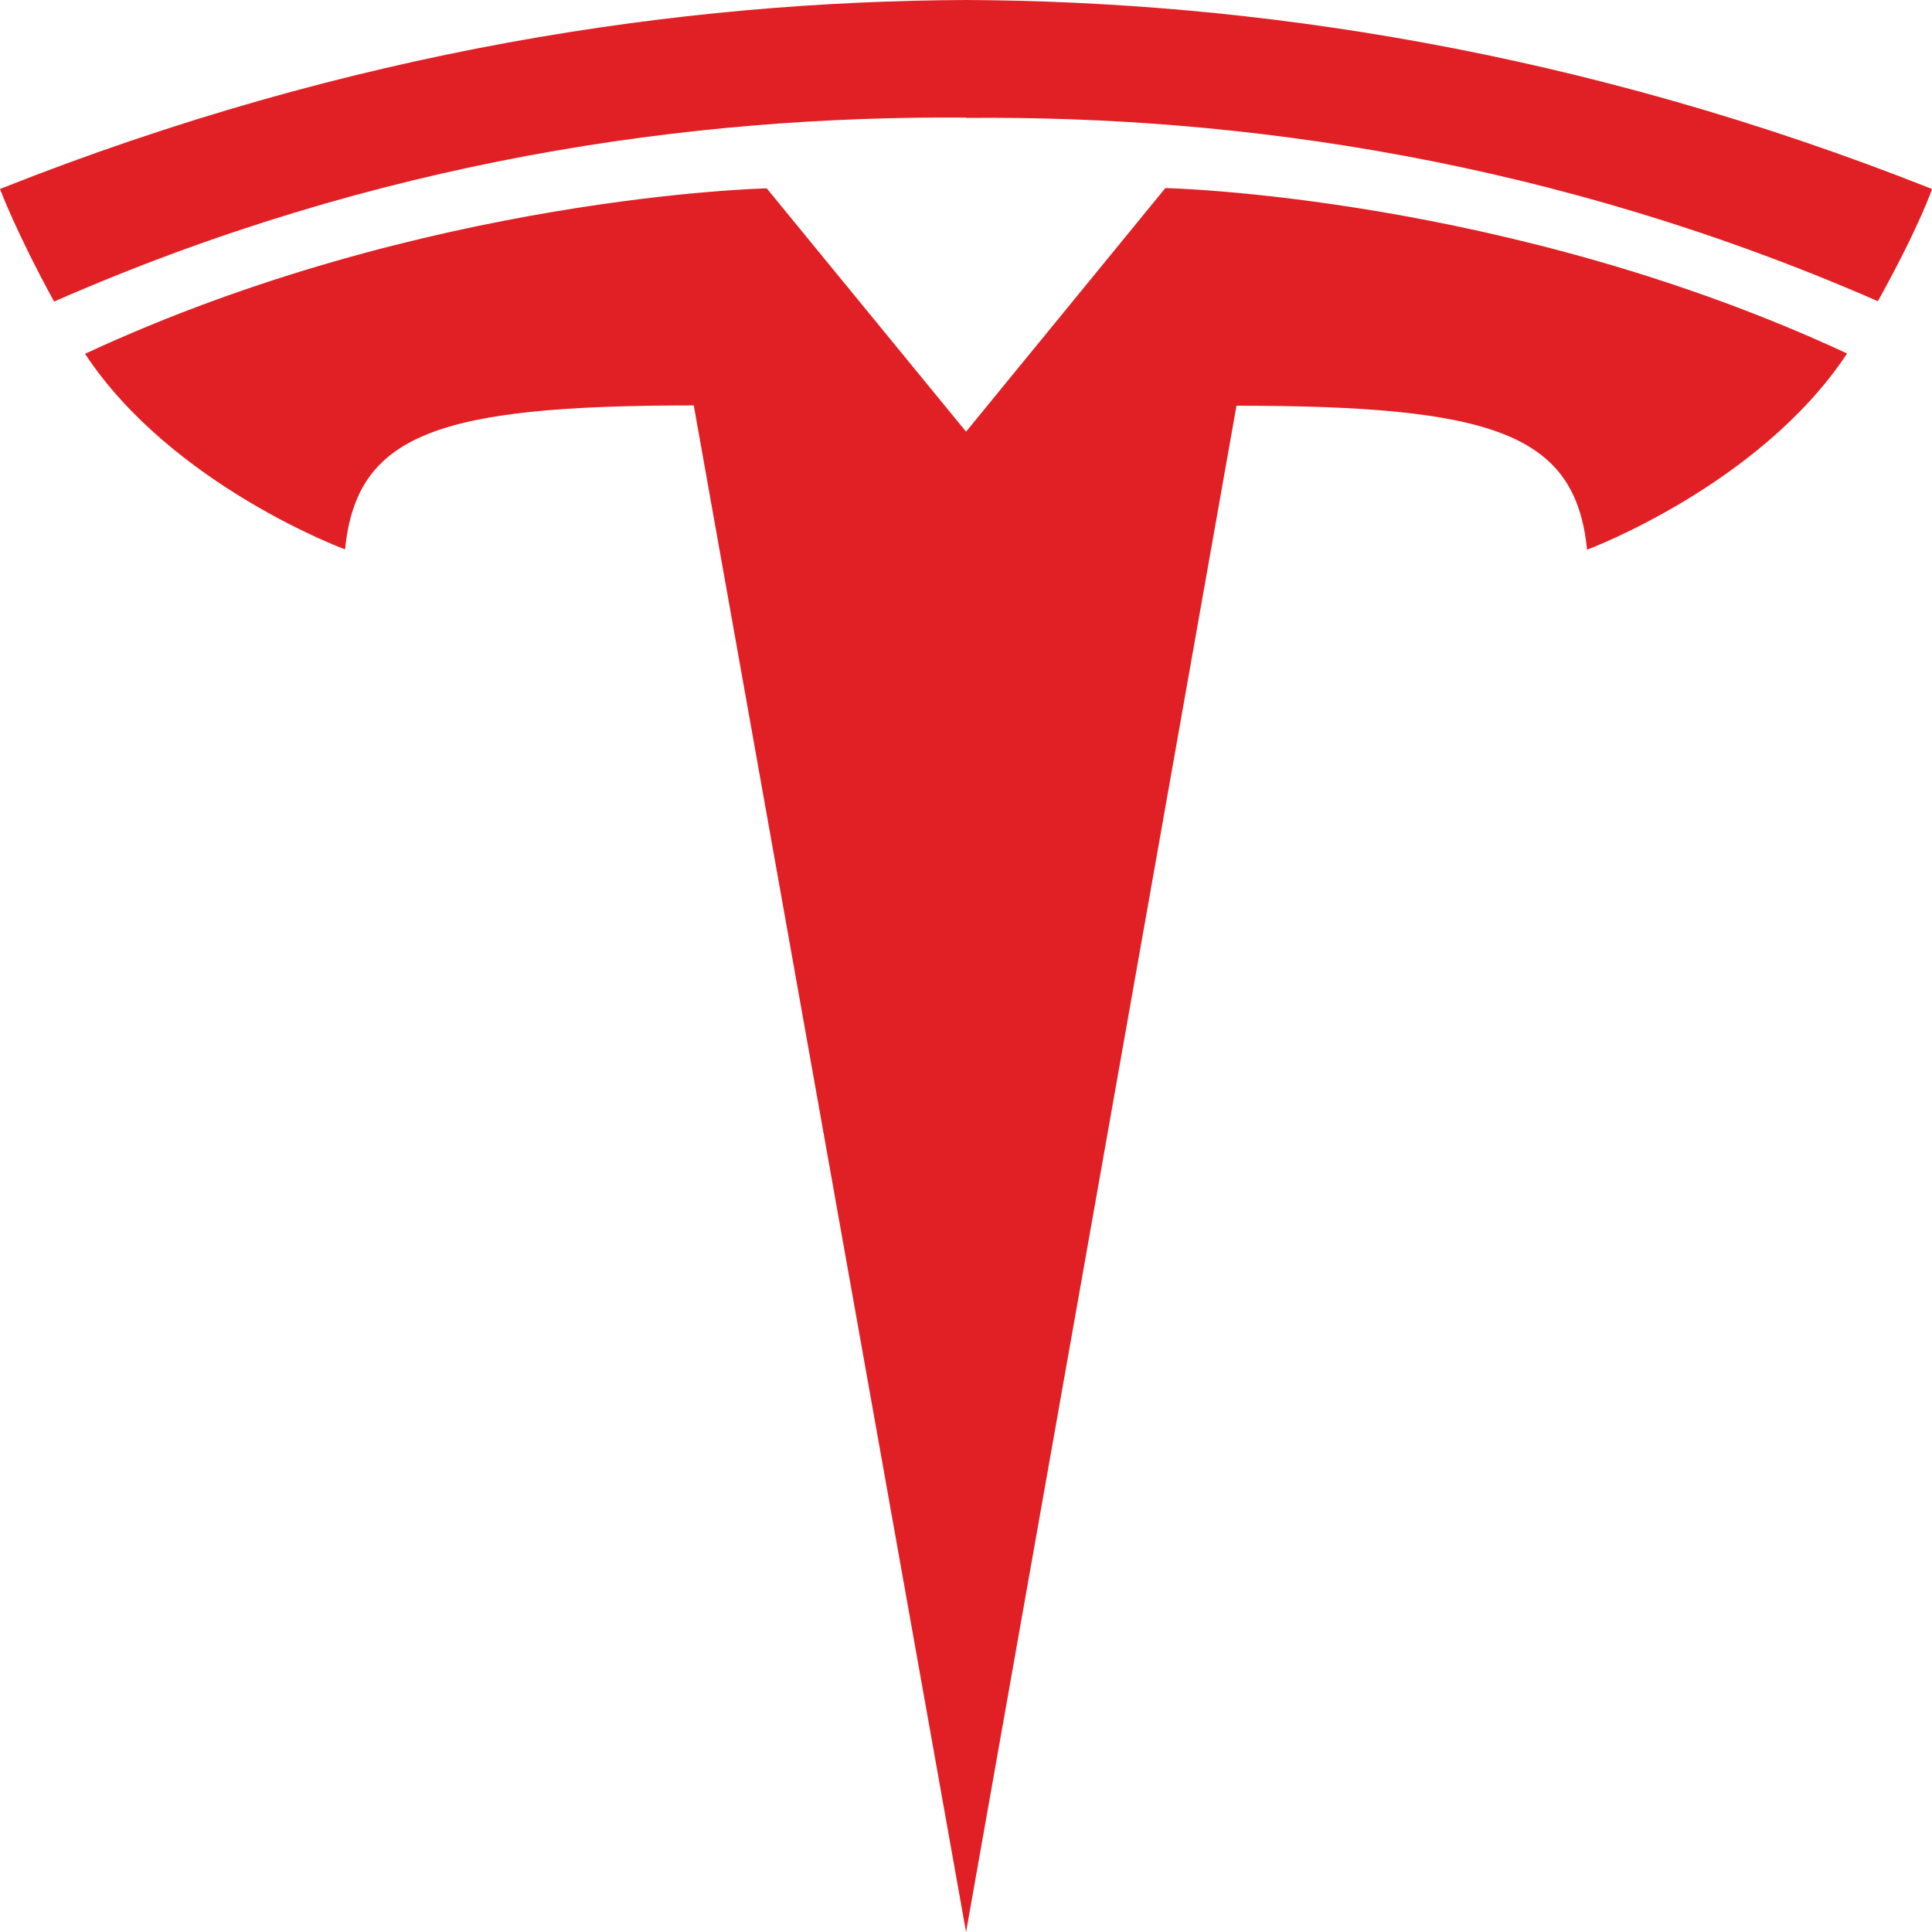 <?xml version="1.0" encoding="UTF-8"?>
<svg xmlns="http://www.w3.org/2000/svg" fill="#E12025" width="800px" height="800px" viewBox="0 0 32 32">
  <path d="M16 7.151l3.302-4.036c0 0 5.656 0.12 11.292 2.74-1.443 2.182-4.307 3.25-4.307 3.25-0.193-1.917-1.536-2.385-5.807-2.385l-4.479 25.281-4.51-25.286c-4.24 0-5.583 0.469-5.776 2.385 0 0-2.865-1.057-4.307-3.24 5.635-2.62 11.292-2.74 11.292-2.74l3.302 4.031h-0.005zM16 1.953c4.552-0.042 9.766 0.703 15.104 3.036 0.714-1.292 0.896-1.859 0.896-1.859-5.833-2.313-11.297-3.109-16-3.13-4.703 0.021-10.167 0.813-16 3.13 0 0 0.26 0.703 0.896 1.865 5.339-2.344 10.552-3.083 15.104-3.047z"></path>
</svg>
